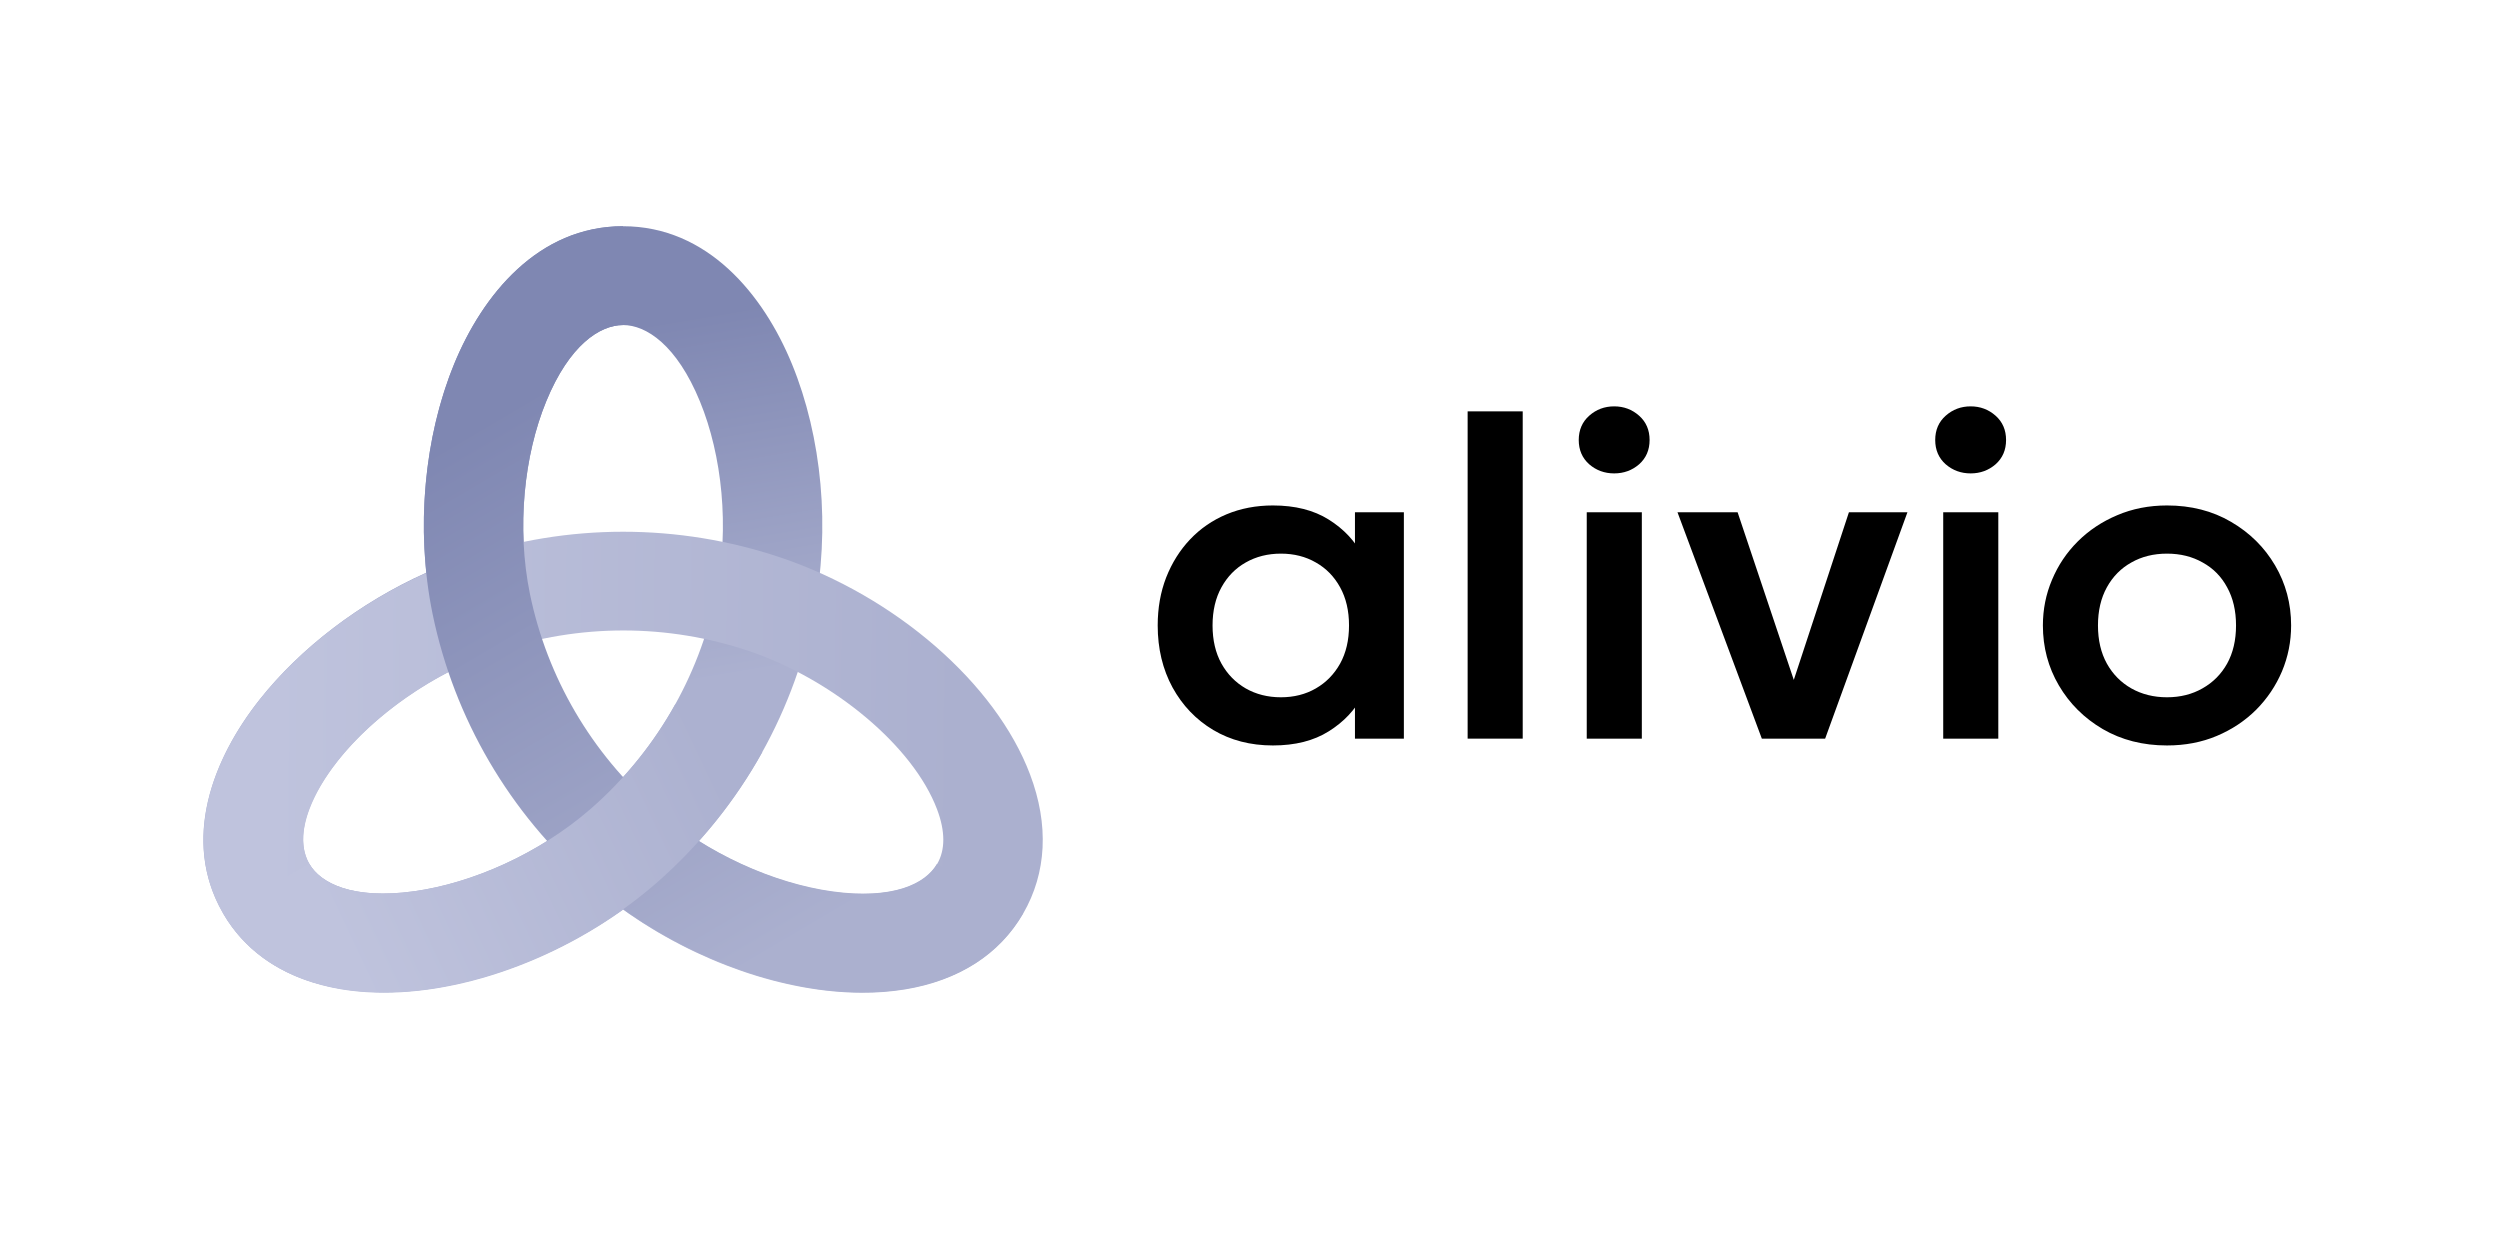 <?xml version="1.0" encoding="utf-8"?>
<svg xmlns="http://www.w3.org/2000/svg" fill="none" height="100%" overflow="visible" preserveAspectRatio="none" style="display: block;" viewBox="0 0 224 112" width="100%">
<g id="alvo-logo-2 1">
<path clip-rule="evenodd" d="M48.939 35.971C46.962 40.792 46.269 47.26 47.493 53.247L48.274 57.066L44.564 58.321C38.793 60.274 33.493 64.078 30.26 68.159C26.852 72.46 26.685 75.642 27.701 77.391C28.726 79.153 31.622 80.618 37.104 79.856C42.303 79.134 48.294 76.494 52.898 72.497C58.665 67.472 62.622 60.711 64.166 53.243C65.39 47.258 64.694 40.793 62.716 35.972C60.634 30.895 57.891 29.126 55.825 29.126C53.761 29.126 51.02 30.894 48.939 35.971ZM40.691 32.628C43.244 26.398 48.246 20.27 55.825 20.27C63.404 20.27 68.408 26.397 70.963 32.627C73.624 39.111 74.459 47.359 72.894 55.012L72.893 55.016L72.892 55.02C70.957 64.384 65.995 72.862 58.764 79.162L58.761 79.164L58.758 79.166C52.89 84.262 45.302 87.66 38.336 88.627C31.65 89.556 23.791 88.361 19.99 81.823C16.181 75.271 19.101 67.932 23.264 62.678C26.901 58.087 32.239 53.982 38.197 51.312C37.512 44.772 38.457 38.077 40.691 32.628Z" fill="url(#paint0_linear_0_9)" fill-rule="evenodd" id="Vector"/>
<path d="M77.269 88.95C70.337 88.95 62.398 86.201 55.835 81.503C48.034 87.087 38.285 89.916 30.601 88.648C25.783 87.843 22.099 85.5 19.989 81.845C17.88 78.222 17.666 73.907 19.37 69.394C22.451 61.25 31.423 53.441 41.702 49.963C50.868 46.871 60.803 46.871 69.969 49.963C80.244 53.441 89.216 61.234 92.293 69.39C94.001 73.907 93.783 78.218 91.669 81.869C89.556 85.52 85.888 87.863 81.074 88.656C79.816 88.858 78.543 88.956 77.269 88.95ZM55.835 69.978L58.763 72.522C64.835 77.796 73.609 80.903 79.613 79.913C81.742 79.563 83.204 78.705 83.957 77.433C84.71 76.161 84.706 74.487 83.957 72.506C81.831 66.89 74.742 60.932 67.119 58.336C59.814 55.875 51.897 55.875 44.593 58.336C36.945 60.924 29.852 66.882 27.726 72.502C26.981 74.478 26.981 76.125 27.726 77.409C28.479 78.713 29.945 79.55 32.083 79.905C38.087 80.895 46.852 77.787 52.925 72.514L55.835 69.978Z" fill="url(#paint1_linear_0_9)" id="Vector_2"/>
<path clip-rule="evenodd" d="M48.934 35.971C46.957 40.791 46.264 47.257 47.487 53.242C49.031 60.711 52.989 67.472 58.756 72.498C63.361 76.495 69.353 79.138 74.554 79.863C80.039 80.628 82.931 79.164 83.952 77.407L91.664 81.838C87.863 88.378 80 89.565 73.317 88.633C66.351 87.662 58.763 84.261 52.895 79.166L52.892 79.164L52.889 79.162C45.658 72.862 40.697 64.384 38.762 55.02L38.761 55.016L38.76 55.012C37.195 47.36 38.028 39.112 40.686 32.628C43.239 26.398 48.241 20.27 55.82 20.27V29.126C53.756 29.126 51.015 30.894 48.934 35.971Z" fill="url(#paint2_linear_0_9)" fill-rule="evenodd" id="Vector_3"/>
<path clip-rule="evenodd" d="M52.898 72.497C55.982 69.81 58.549 66.626 60.505 63.102L68.303 67.383C65.85 71.8 62.631 75.793 58.764 79.162L58.761 79.164L58.758 79.166C52.889 84.262 45.302 87.66 38.336 88.627C31.65 89.556 23.791 88.361 19.99 81.823L27.701 77.391C28.726 79.153 31.622 80.618 37.103 79.856C42.303 79.134 48.294 76.494 52.898 72.497Z" fill="url(#paint3_linear_0_9)" fill-rule="evenodd" id="Vector_4"/>
<path d="M194.163 66.793C192.006 66.793 190.088 66.304 188.408 65.326C186.743 64.349 185.432 63.046 184.476 61.417C183.52 59.788 183.043 57.996 183.043 56.041C183.043 54.602 183.315 53.237 183.862 51.948C184.408 50.644 185.179 49.497 186.176 48.506C187.173 47.515 188.347 46.734 189.699 46.164C191.064 45.581 192.552 45.289 194.163 45.289C196.32 45.289 198.232 45.778 199.898 46.755C201.577 47.732 202.894 49.036 203.85 50.665C204.806 52.294 205.284 54.086 205.284 56.041C205.284 57.48 205.011 58.851 204.465 60.154C203.918 61.444 203.148 62.591 202.15 63.596C201.153 64.587 199.98 65.367 198.628 65.938C197.276 66.508 195.788 66.793 194.163 66.793ZM194.163 62.476C195.351 62.476 196.41 62.211 197.338 61.681C198.28 61.152 199.017 60.412 199.549 59.462C200.082 58.498 200.348 57.358 200.348 56.041C200.348 54.724 200.082 53.584 199.549 52.62C199.031 51.656 198.3 50.916 197.358 50.4C196.43 49.87 195.365 49.606 194.163 49.606C192.961 49.606 191.896 49.87 190.968 50.4C190.04 50.916 189.309 51.656 188.777 52.62C188.244 53.584 187.978 54.724 187.978 56.041C187.978 57.358 188.244 58.498 188.777 59.462C189.309 60.412 190.04 61.152 190.968 61.681C191.91 62.211 192.975 62.476 194.163 62.476Z" fill="black" id="Vector_5"/>
<path d="M174.112 66.182V45.9H179.048V66.182H174.112ZM176.57 42.417C175.709 42.417 174.966 42.146 174.337 41.603C173.709 41.046 173.395 40.32 173.395 39.424C173.395 38.528 173.709 37.801 174.337 37.245C174.966 36.688 175.709 36.41 176.57 36.41C177.43 36.41 178.173 36.688 178.802 37.245C179.43 37.801 179.744 38.528 179.744 39.424C179.744 40.32 179.43 41.046 178.802 41.603C178.173 42.146 177.43 42.417 176.57 42.417Z" fill="black" id="Vector_6"/>
<path d="M157.86 66.182L150.303 45.9H155.689L161.075 61.967H160.379L165.663 45.9H170.906L163.533 66.182H157.86Z" fill="black" id="Vector_7"/>
<path d="M142.172 66.182V45.9H147.108V66.182H142.172ZM144.63 42.417C143.77 42.417 143.025 42.146 142.397 41.603C141.769 41.046 141.455 40.32 141.455 39.424C141.455 38.528 141.769 37.801 142.397 37.245C143.025 36.688 143.77 36.41 144.63 36.41C145.49 36.41 146.234 36.688 146.862 37.245C147.489 37.801 147.804 38.528 147.804 39.424C147.804 40.32 147.489 41.046 146.862 41.603C146.234 42.146 145.49 42.417 144.63 42.417Z" fill="black" id="Vector_8"/>
<path d="M131.5 66.182V36.858H136.435V66.182H131.5Z" fill="black" id="Vector_9"/>
<path d="M114.052 66.793C112.045 66.793 110.263 66.331 108.707 65.408C107.164 64.485 105.949 63.215 105.061 61.6C104.174 59.971 103.73 58.118 103.73 56.041C103.73 54.48 103.983 53.047 104.488 51.744C105.007 50.427 105.723 49.287 106.638 48.323C107.553 47.359 108.638 46.612 109.895 46.083C111.164 45.553 112.55 45.289 114.052 45.289C116.045 45.289 117.711 45.71 119.049 46.551C120.401 47.393 121.425 48.486 122.121 49.83L121.404 50.868V45.9H125.787V66.182H121.404V61.213L122.121 62.272C121.425 63.602 120.401 64.689 119.049 65.53C117.711 66.372 116.045 66.793 114.052 66.793ZM114.769 62.476C115.943 62.476 116.987 62.211 117.902 61.681C118.817 61.152 119.541 60.412 120.073 59.462C120.606 58.498 120.872 57.358 120.872 56.041C120.872 54.724 120.606 53.584 120.073 52.62C119.541 51.656 118.817 50.916 117.902 50.4C116.987 49.87 115.943 49.606 114.769 49.606C113.595 49.606 112.543 49.87 111.615 50.4C110.7 50.916 109.976 51.656 109.444 52.62C108.911 53.584 108.645 54.724 108.645 56.041C108.645 57.358 108.911 58.498 109.444 59.462C109.976 60.412 110.7 61.152 111.615 61.681C112.543 62.211 113.595 62.476 114.769 62.476Z" fill="black" id="Vector_10"/>
</g>
<defs>
<linearGradient gradientUnits="userSpaceOnUse" id="paint0_linear_0_9" x1="61.349" x2="55.944" y1="61.331" y2="29.317">
<stop stop-color="#ACB1D0"/>
<stop offset="1" stop-color="#7F87B2"/>
</linearGradient>
<linearGradient gradientUnits="userSpaceOnUse" id="paint1_linear_0_9" x1="86.442" x2="24.202" y1="79.186" y2="78.568">
<stop offset="0.007" stop-color="#ABB0CF"/>
<stop offset="1" stop-color="#BFC3DD"/>
</linearGradient>
<linearGradient gradientUnits="userSpaceOnUse" id="paint2_linear_0_9" x1="90.903" x2="56.177" y1="89.107" y2="30.16">
<stop offset="0.206" stop-color="#ABB0CF"/>
<stop offset="1" stop-color="#7F87B2"/>
</linearGradient>
<linearGradient gradientUnits="userSpaceOnUse" id="paint3_linear_0_9" x1="27.948" x2="61.482" y1="78.842" y2="62.995">
<stop stop-color="#BFC3DD"/>
<stop offset="1" stop-color="#ACB1D0"/>
</linearGradient>
</defs>
</svg>